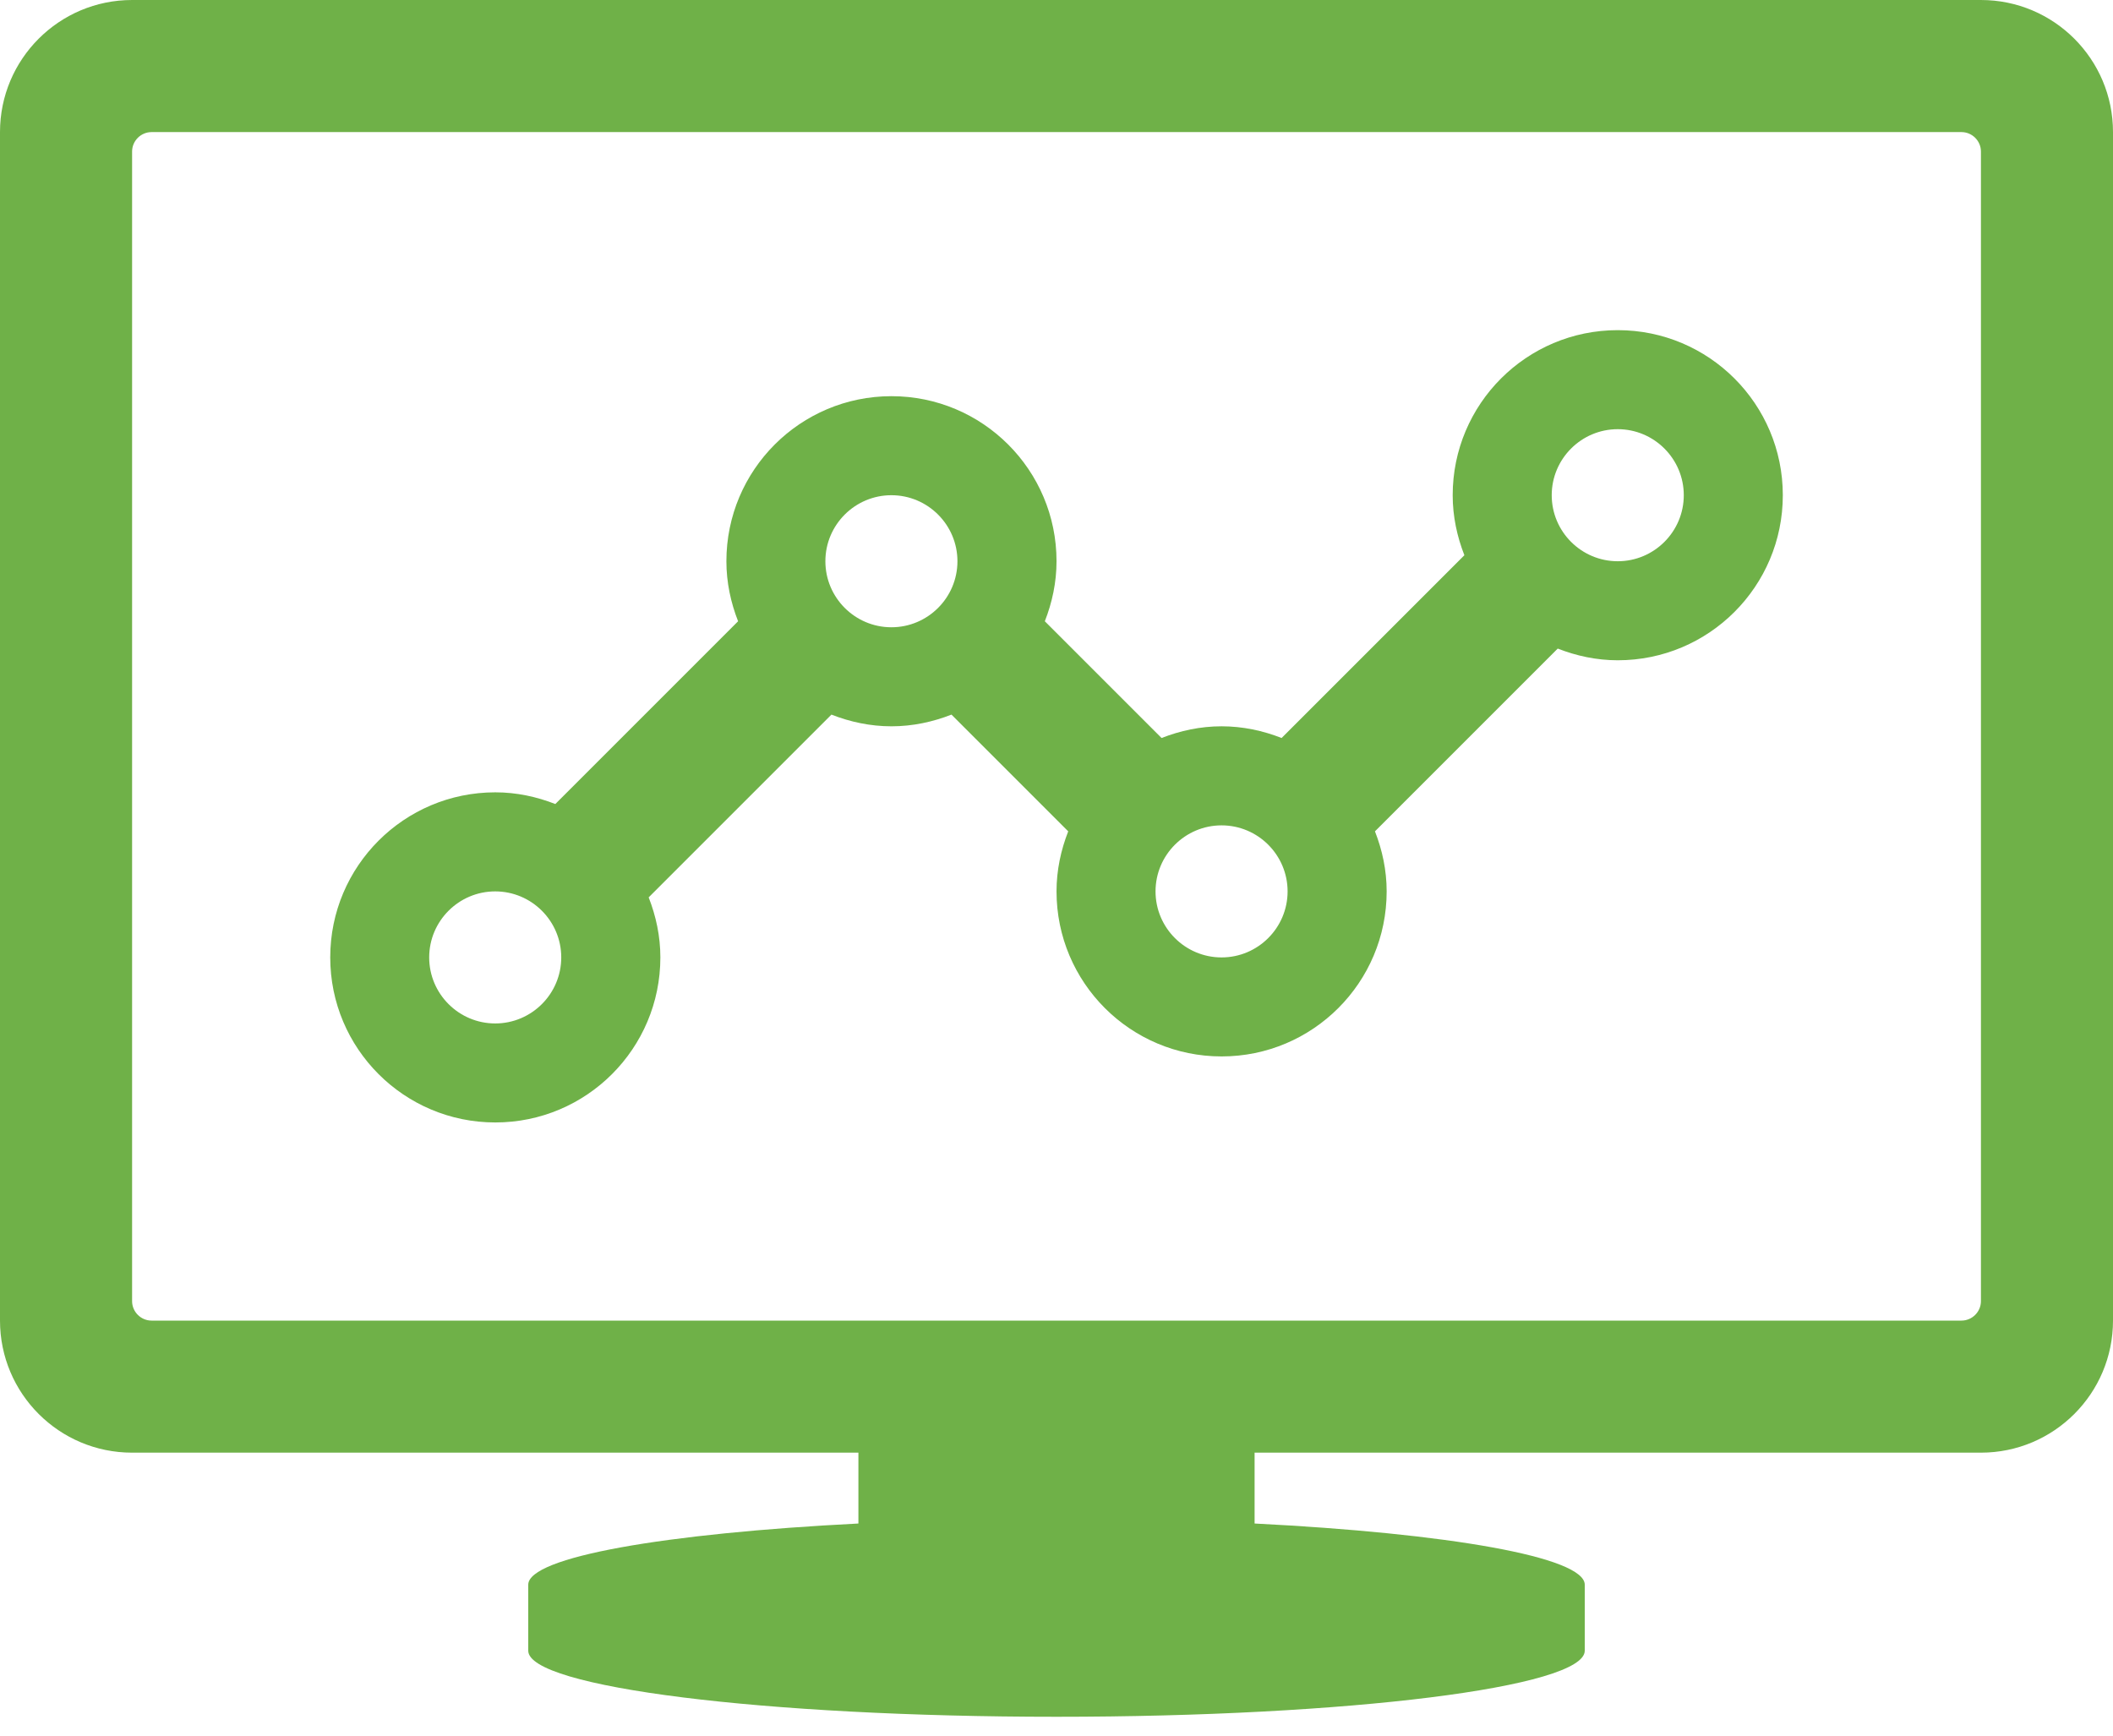 <svg height="69" viewBox="0 0 84 69" width="84" xmlns="http://www.w3.org/2000/svg"><path d="m652.312 788.312c-1.446 0-2.625-1.176-2.625-2.625s1.179-2.625 2.625-2.625 2.625 1.176 2.625 2.625-1.179 2.625-2.625 2.625zm-15.75 15.75c-1.446 0-2.625-1.176-2.625-2.625s1.179-2.625 2.625-2.625 2.625 1.176 2.625 2.625-1.179 2.625-2.625 2.625zm-13.125-13.125c-1.446 0-2.625-1.176-2.625-2.625s1.179-2.625 2.625-2.625 2.625 1.176 2.625 2.625-1.179 2.625-2.625 2.625zm-15.75 15.75c-1.446 0-2.625-1.176-2.625-2.625s1.179-2.625 2.625-2.625 2.625 1.176 2.625 2.625-1.179 2.625-2.625 2.625zm44.625-27.562c-3.625 0-6.562 2.937-6.562 6.562 0 .844.175 1.646.465 2.386l-7.266 7.266c-.74-.29-1.54-.465-2.386-.465s-1.646.175-2.386.465l-4.641-4.641c.29-.74.465-1.542.465-2.386 0-3.625-2.937-6.562-6.562-6.562s-6.562 2.937-6.562 6.562c0 .844.175 1.646.465 2.386l-7.266 7.266c-.74-.29-1.54-.465-2.386-.465-3.625 0-6.562 2.937-6.562 6.562s2.937 6.562 6.562 6.562 6.562-2.937 6.562-6.562c0-.844-.175-1.646-.465-2.386l7.266-7.266c.74.29 1.54.465 2.386.465s1.646-.175 2.386-.465l4.641 4.641c-.29.74-.465 1.542-.465 2.386 0 3.625 2.937 6.562 6.562 6.562s6.562-2.937 6.562-6.562c0-.844-.175-1.646-.465-2.386l7.266-7.266c.74.29 1.54.465 2.386.465 3.625 0 6.562-2.937 6.562-6.562s-2.937-6.562-6.562-6.562zm14.438 38.601c0 .425-.349.774-.774.774h-71.951c-.425 0-.774-.349-.774-.774v-45.701c0-.425.349-.774.774-.774h71.951c.425 0 .774.349.774.774zm0-51.726h-73.5c-2.899 0-5.25 2.351-5.25 5.25v47.25c0 2.899 2.351 5.25 5.25 5.25h28.875v2.817c-7.693.39-13.125 1.331-13.125 2.433v2.625c0 1.45 9.403 2.625 21 2.625s21-1.175 21-2.625v-2.625c0-1.103-5.432-2.044-13.125-2.433v-2.817h28.875c2.899 0 5.25-2.351 5.25-5.25v-47.25c0-2.899-2.351-5.25-5.25-5.25z" fill="#6fb148" fill-rule="evenodd" transform="translate(-588 -766)"/></svg>